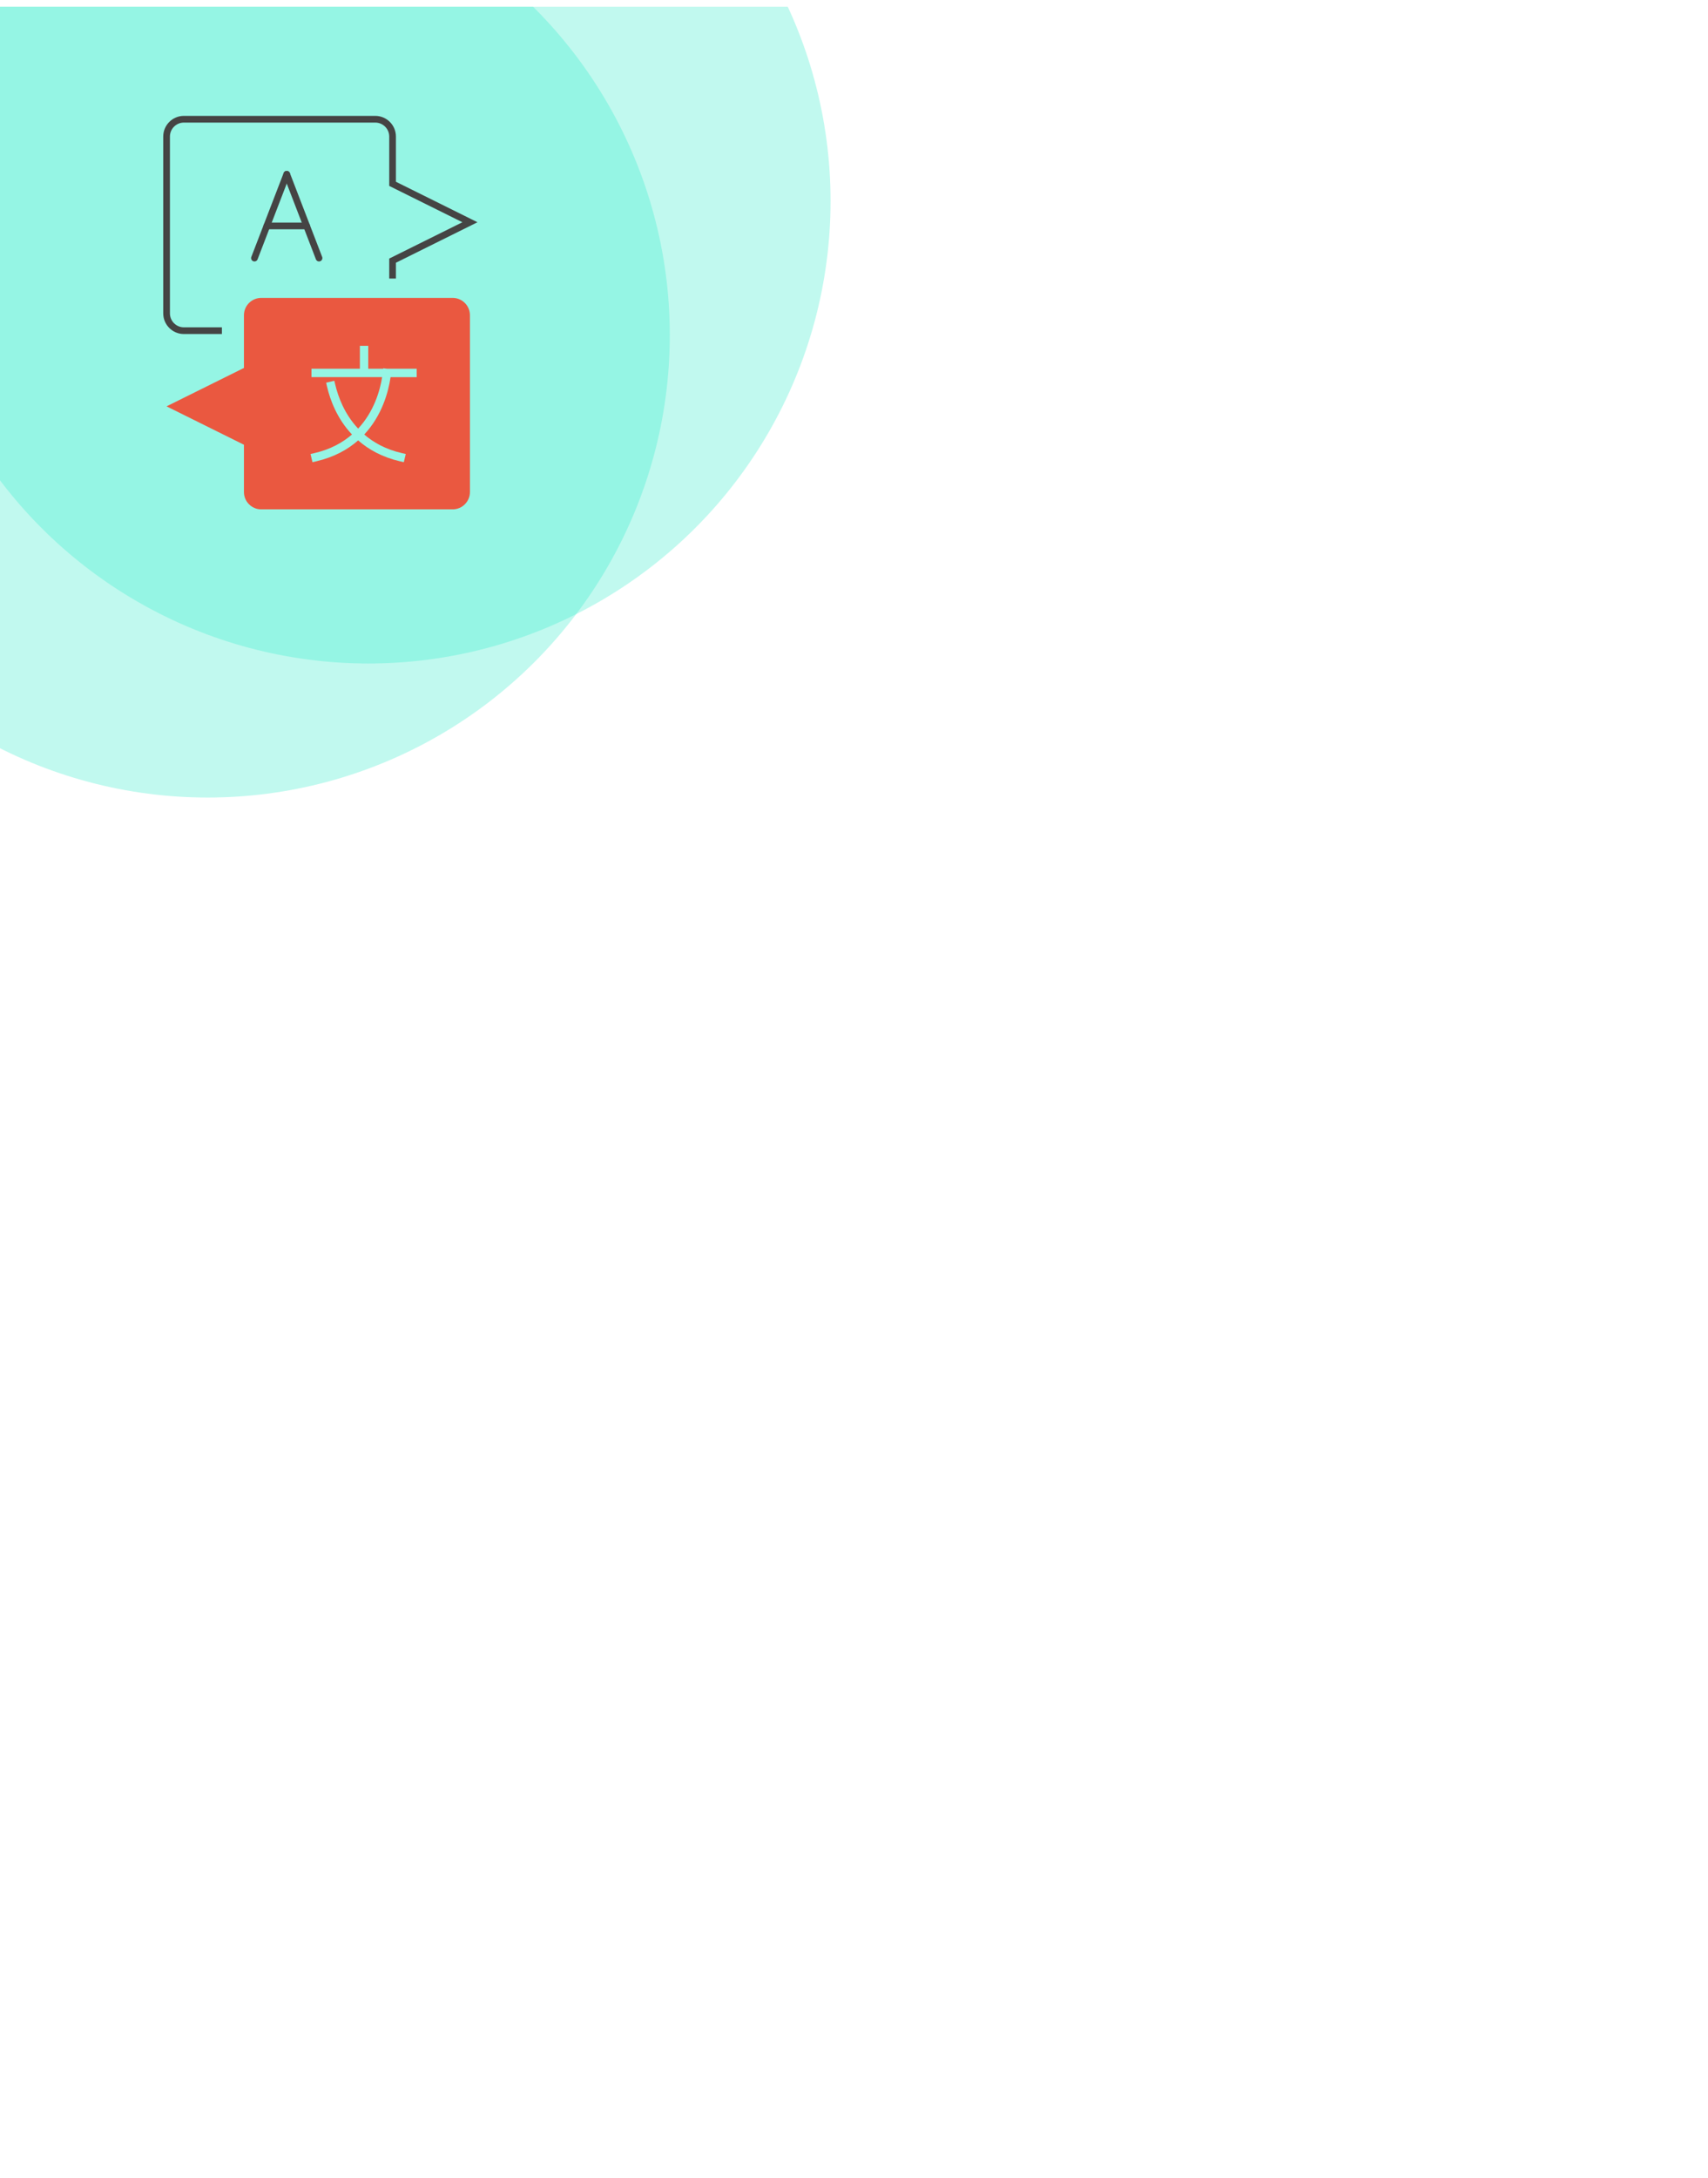 <svg xmlns="http://www.w3.org/2000/svg" xmlns:xlink="http://www.w3.org/1999/xlink" id="Layer_1" viewBox="0 0 255 325"><defs><style>.cls-1,.cls-2,.cls-3{fill:none;}.cls-2{stroke-linecap:round;stroke-linejoin:bevel;}.cls-2,.cls-3{stroke:#454444;}.cls-4{clip-path:url(#clippath);}.cls-3{stroke-linecap:square;stroke-miterlimit:10;}.cls-5{fill:#ea5840;}.cls-6{fill:#30e9ca;opacity:.3;}</style><clipPath id="clippath"><rect class="cls-1" y="1" width="255" height="325"></rect></clipPath></defs><g class="cls-4"><circle class="cls-6" cx="31" cy="50" r="69"></circle><circle class="cls-6" cx="55" cy="30" r="69"></circle></g><g><path class="cls-3" d="M58.61,41.06v-2.17l11.55-5.73-11.55-5.73v-7.06c0-1.42-1.16-2.58-2.58-2.58H27.45c-1.42,0-2.58,1.16-2.58,2.58v26.39c0,1.42,1.16,2.58,2.58,2.58h5.18"></path><g><g><line class="cls-2" x1="37.99" y1="38.51" x2="42.81" y2="26"></line><line class="cls-2" x1="47.63" y1="38.51" x2="42.81" y2="26"></line></g><line class="cls-2" x1="39.84" y1="33.71" x2="45.78" y2="33.71"></line></g><path class="cls-5" d="M67.58,44.45h-28.58c-1.42,0-2.58,1.16-2.58,2.58v7.87l-11.55,5.73,11.55,5.73v7.06c0,1.42,1.16,2.58,2.58,2.58h28.58c1.42,0,2.58-1.16,2.58-2.58v-26.39c0-1.42-1.16-2.58-2.58-2.58Zm-5.39,11.83h-3.88c-.32,2.17-1.26,5.7-3.93,8.55,1.4,1.21,3.22,2.22,5.59,2.77l.61,.14-.29,1.22-.61-.14c-2.65-.62-4.66-1.76-6.21-3.11-1.55,1.36-3.56,2.49-6.21,3.11l-.61,.14-.29-1.22,.61-.14c2.37-.55,4.17-1.56,5.58-2.77-2.23-2.36-3.26-5.16-3.72-7.12l-.14-.61,1.22-.29,.15,.61c.43,1.79,1.37,4.37,3.41,6.53,2.37-2.54,3.26-5.67,3.58-7.68h-10.55v-1.25h7.23v-3.42h1.25v3.42h2.24v-.07s.59,.07,.59,.07h4.4v1.25Z"></path></g></svg>